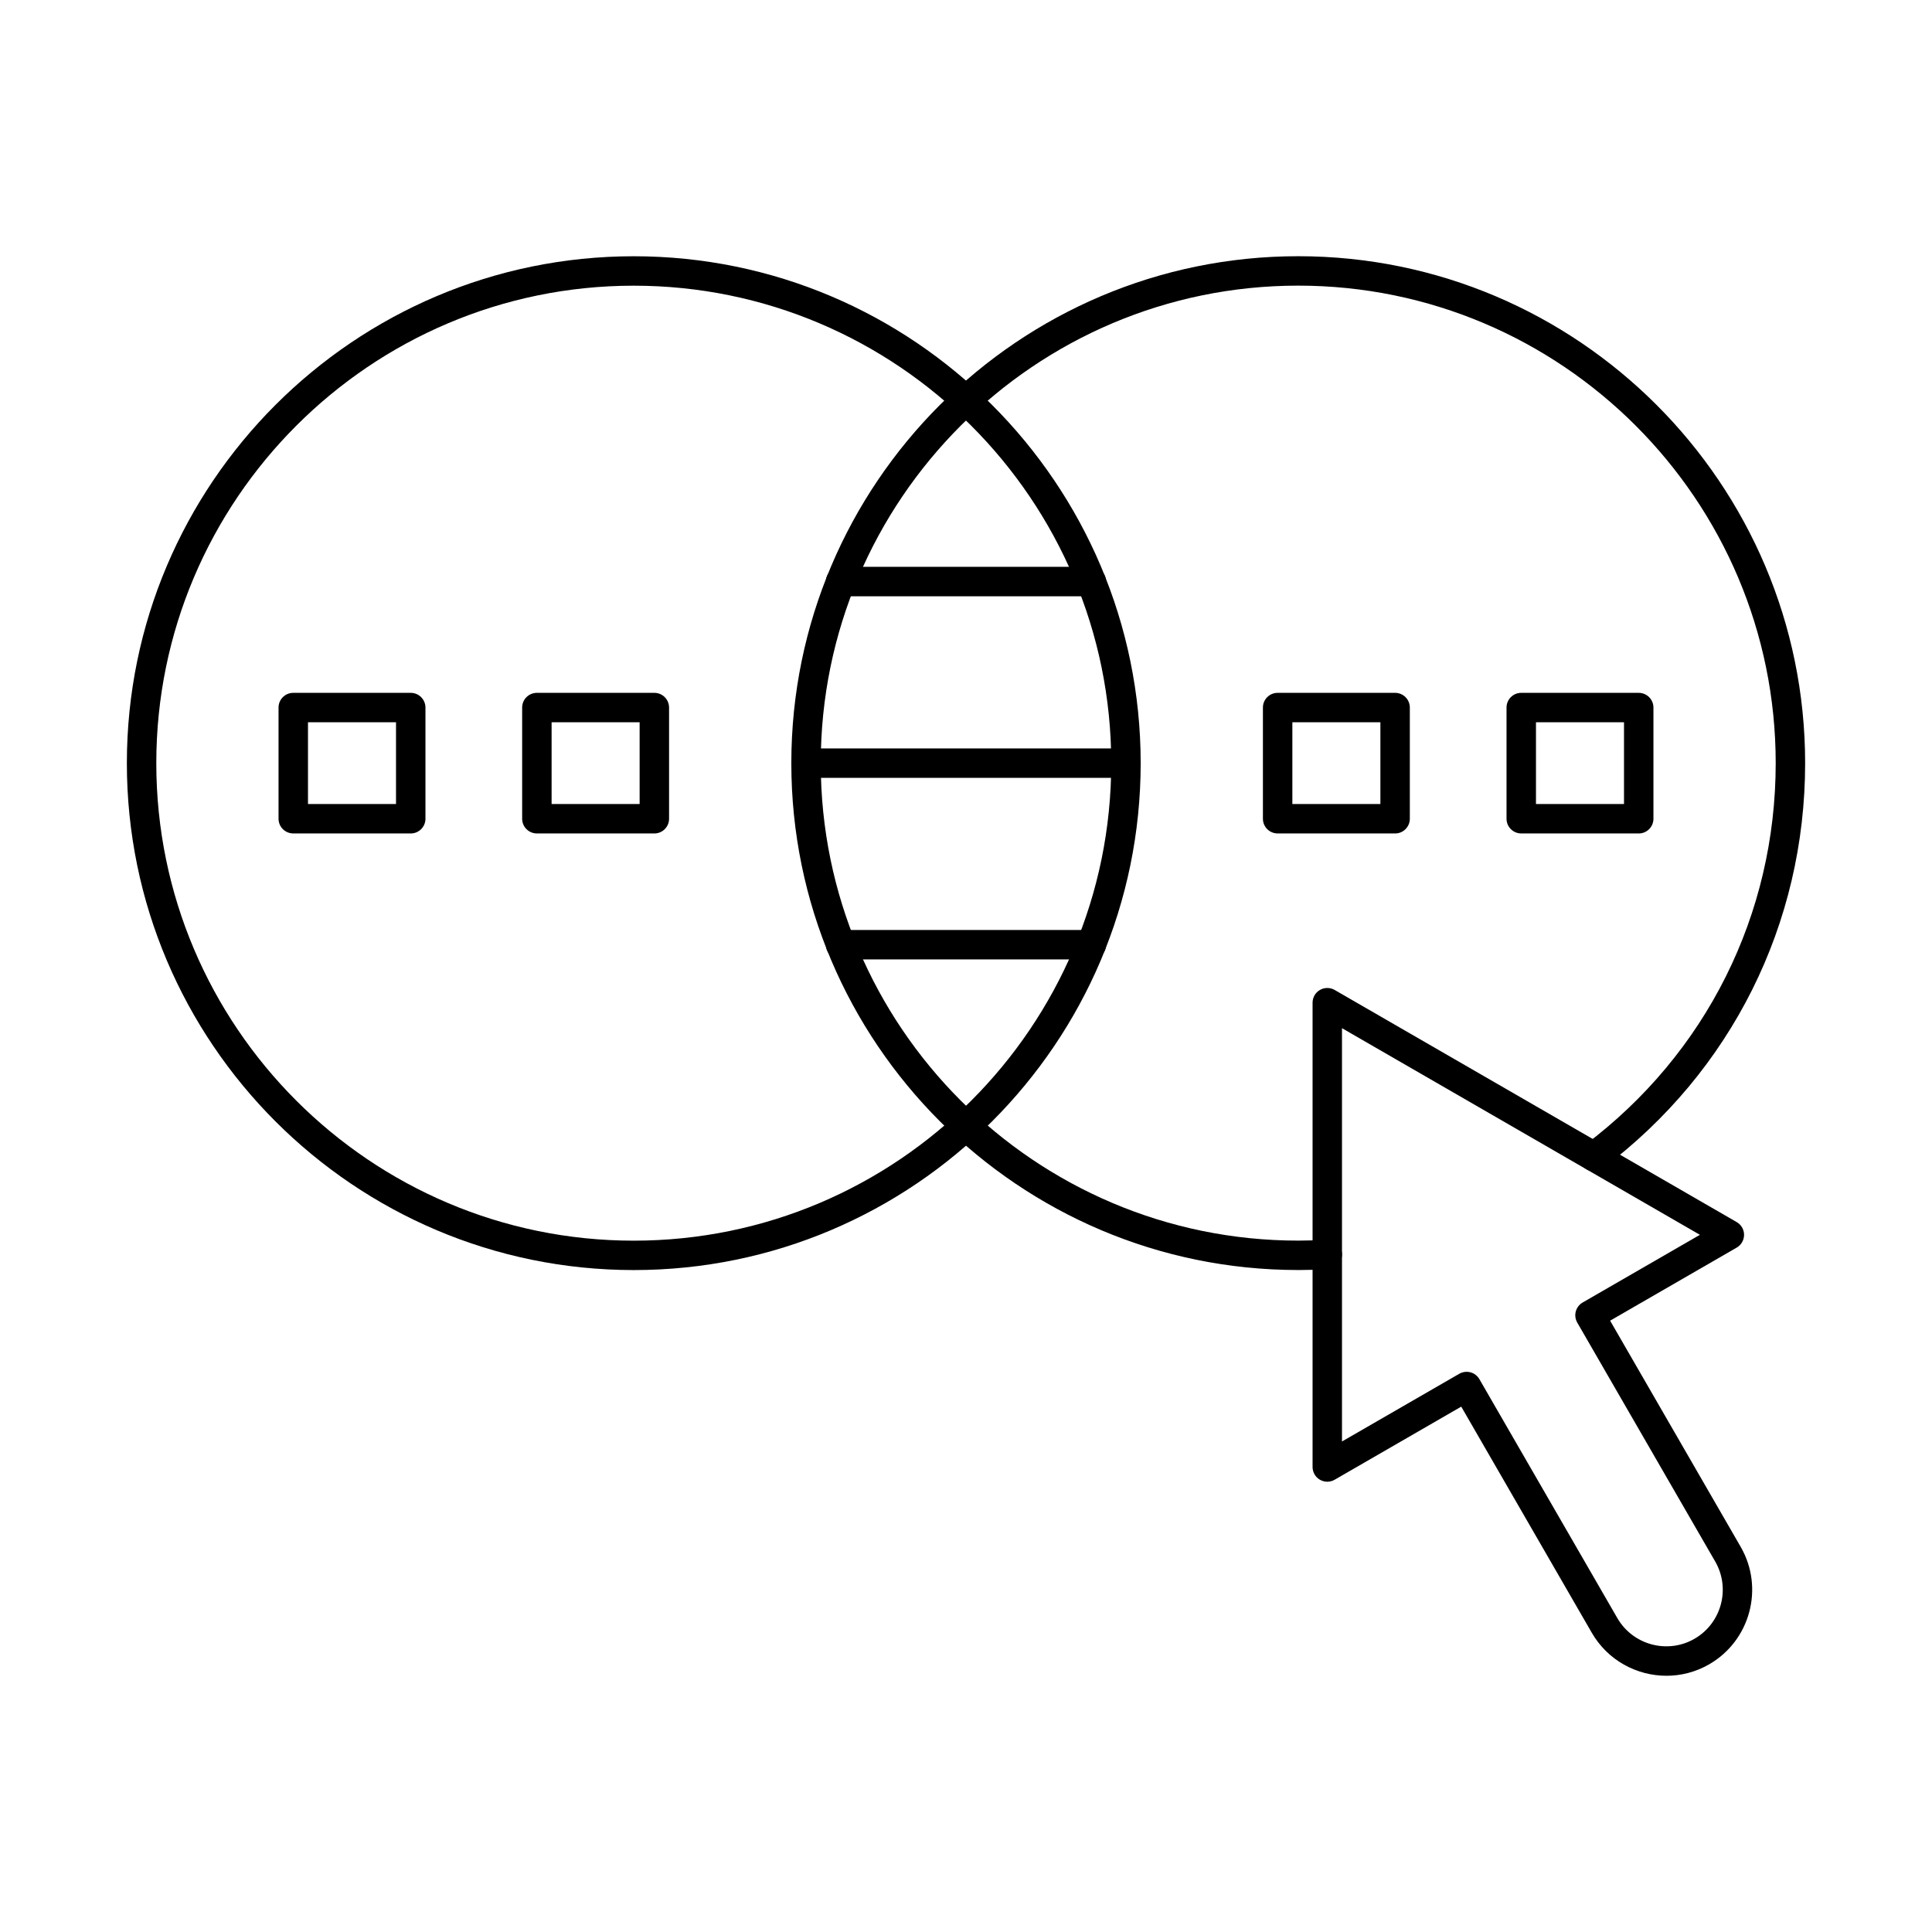 <?xml version="1.0" encoding="UTF-8"?>
<!-- Uploaded to: ICON Repo, www.svgrepo.com, Generator: ICON Repo Mixer Tools -->
<svg fill="#000000" width="800px" height="800px" version="1.1" viewBox="144 144 512 512" xmlns="http://www.w3.org/2000/svg">
 <g fill-rule="evenodd">
  <path d="m433.22 302.02h-66.445c-2.152 0-3.902-1.746-3.902-3.898 0-2.156 1.746-3.902 3.902-3.902h66.445c2.152 0 3.898 1.746 3.898 3.902 0 2.152-1.746 3.902-3.898 3.898z"/>
  <path d="m442.39 350.14h-84.77c-2.156 0-3.902-1.746-3.902-3.898 0-2.156 1.746-3.902 3.902-3.902l84.773-0.004c2.156 0 3.902 1.75 3.902 3.902s-1.746 3.898-3.902 3.898z"/>
  <path d="m433.22 398.25h-66.445c-2.152 0-3.902-1.746-3.902-3.898 0-2.156 1.746-3.902 3.902-3.902h66.445c2.152 0 3.898 1.75 3.898 3.902 0 2.152-1.746 3.902-3.898 3.898z"/>
  <path d="m488.04 480.57c-74.062 0-134.33-60.262-134.33-134.33 0-74.074 60.266-134.34 134.33-134.34 74.074-0.004 134.34 60.262 134.34 134.34 0 42.598-19.547 81.742-53.633 107.39-1.715 1.293-4.164 0.949-5.457-0.77-1.301-1.723-0.953-4.168 0.773-5.465 32.105-24.168 50.516-61.035 50.516-101.16 0-69.773-56.762-126.54-126.54-126.54-69.766 0-126.53 56.762-126.53 126.54 0 69.77 56.762 126.54 126.53 126.54 2.398-0.004 4.918-0.078 7.488-0.227 2.156-0.125 3.992 1.516 4.113 3.668 0.133 2.152-1.512 3.996-3.668 4.121-2.723 0.156-5.383 0.238-7.934 0.238z"/>
  <path d="m311.95 219.71c-69.766 0-126.53 56.762-126.53 126.54 0 69.77 56.762 126.54 126.53 126.54 69.777-0.004 126.54-56.762 126.54-126.54 0-69.773-56.762-126.54-126.54-126.54zm0 260.87c-74.074 0-134.33-60.262-134.33-134.33 0-74.074 60.258-134.34 134.33-134.34 74.074-0.004 134.34 60.262 134.34 134.34 0 74.07-60.266 134.34-134.34 134.33z"/>
  <path d="m225.62 357.07h23.328v-21.664h-23.328zm27.227 7.801h-31.129c-2.156 0-3.902-1.746-3.902-3.898v-29.465c0-2.152 1.746-3.898 3.902-3.898h31.129c2.156 0 3.902 1.746 3.902 3.902v29.465c0 2.152-1.75 3.902-3.902 3.898z"/>
  <path d="m290.18 357.07h23.328v-21.664h-23.328zm27.227 7.801h-31.129c-2.156 0-3.902-1.746-3.902-3.898v-29.465c0-2.152 1.746-3.898 3.902-3.898h31.129c2.156 0 3.902 1.746 3.902 3.902v29.465c0 2.152-1.75 3.902-3.902 3.898z"/>
  <path d="m486.49 357.07h23.328v-21.664h-23.328zm27.227 7.801h-31.129c-2.156 0-3.902-1.746-3.902-3.898v-29.465c0-2.152 1.746-3.898 3.902-3.898h31.129c2.156 0 3.902 1.746 3.902 3.902v29.465c0 2.152-1.75 3.902-3.902 3.898z"/>
  <path d="m551.05 357.07h23.328v-21.664h-23.328zm27.227 7.801h-31.129c-2.164 0-3.902-1.746-3.902-3.898v-29.465c0-2.152 1.738-3.898 3.902-3.898h31.129c2.156 0 3.902 1.746 3.902 3.902v29.465c0 2.152-1.746 3.902-3.902 3.898z"/>
  <path d="m532.68 507.54c0.336 0 0.668 0.047 1.004 0.133 0.996 0.27 1.848 0.922 2.367 1.816l36.555 63.316c4.137 7.152 13.309 9.613 20.461 5.484 7.152-4.133 9.609-13.309 5.484-20.461l-36.555-63.316c-0.52-0.895-0.66-1.961-0.398-2.961 0.273-1 0.926-1.852 1.816-2.371l31.078-17.941-94.852-54.762v109.53l31.078-17.941c0.59-0.344 1.27-0.523 1.949-0.523zm52.941 80.555c-7.883 0-15.555-4.086-19.773-11.383l-34.605-59.938-33.547 19.371c-1.207 0.699-2.691 0.699-3.902 0-1.207-0.699-1.949-1.984-1.949-3.379v-123.04c0-1.395 0.742-2.684 1.949-3.379 1.211-0.695 2.691-0.695 3.902 0l106.55 61.52c1.211 0.699 1.949 1.984 1.949 3.379 0 1.395-0.742 2.684-1.949 3.379l-33.547 19.367 34.602 59.938c6.281 10.875 2.539 24.84-8.34 31.121-3.574 2.066-7.488 3.047-11.348 3.047z"/>
 </g>
</svg>